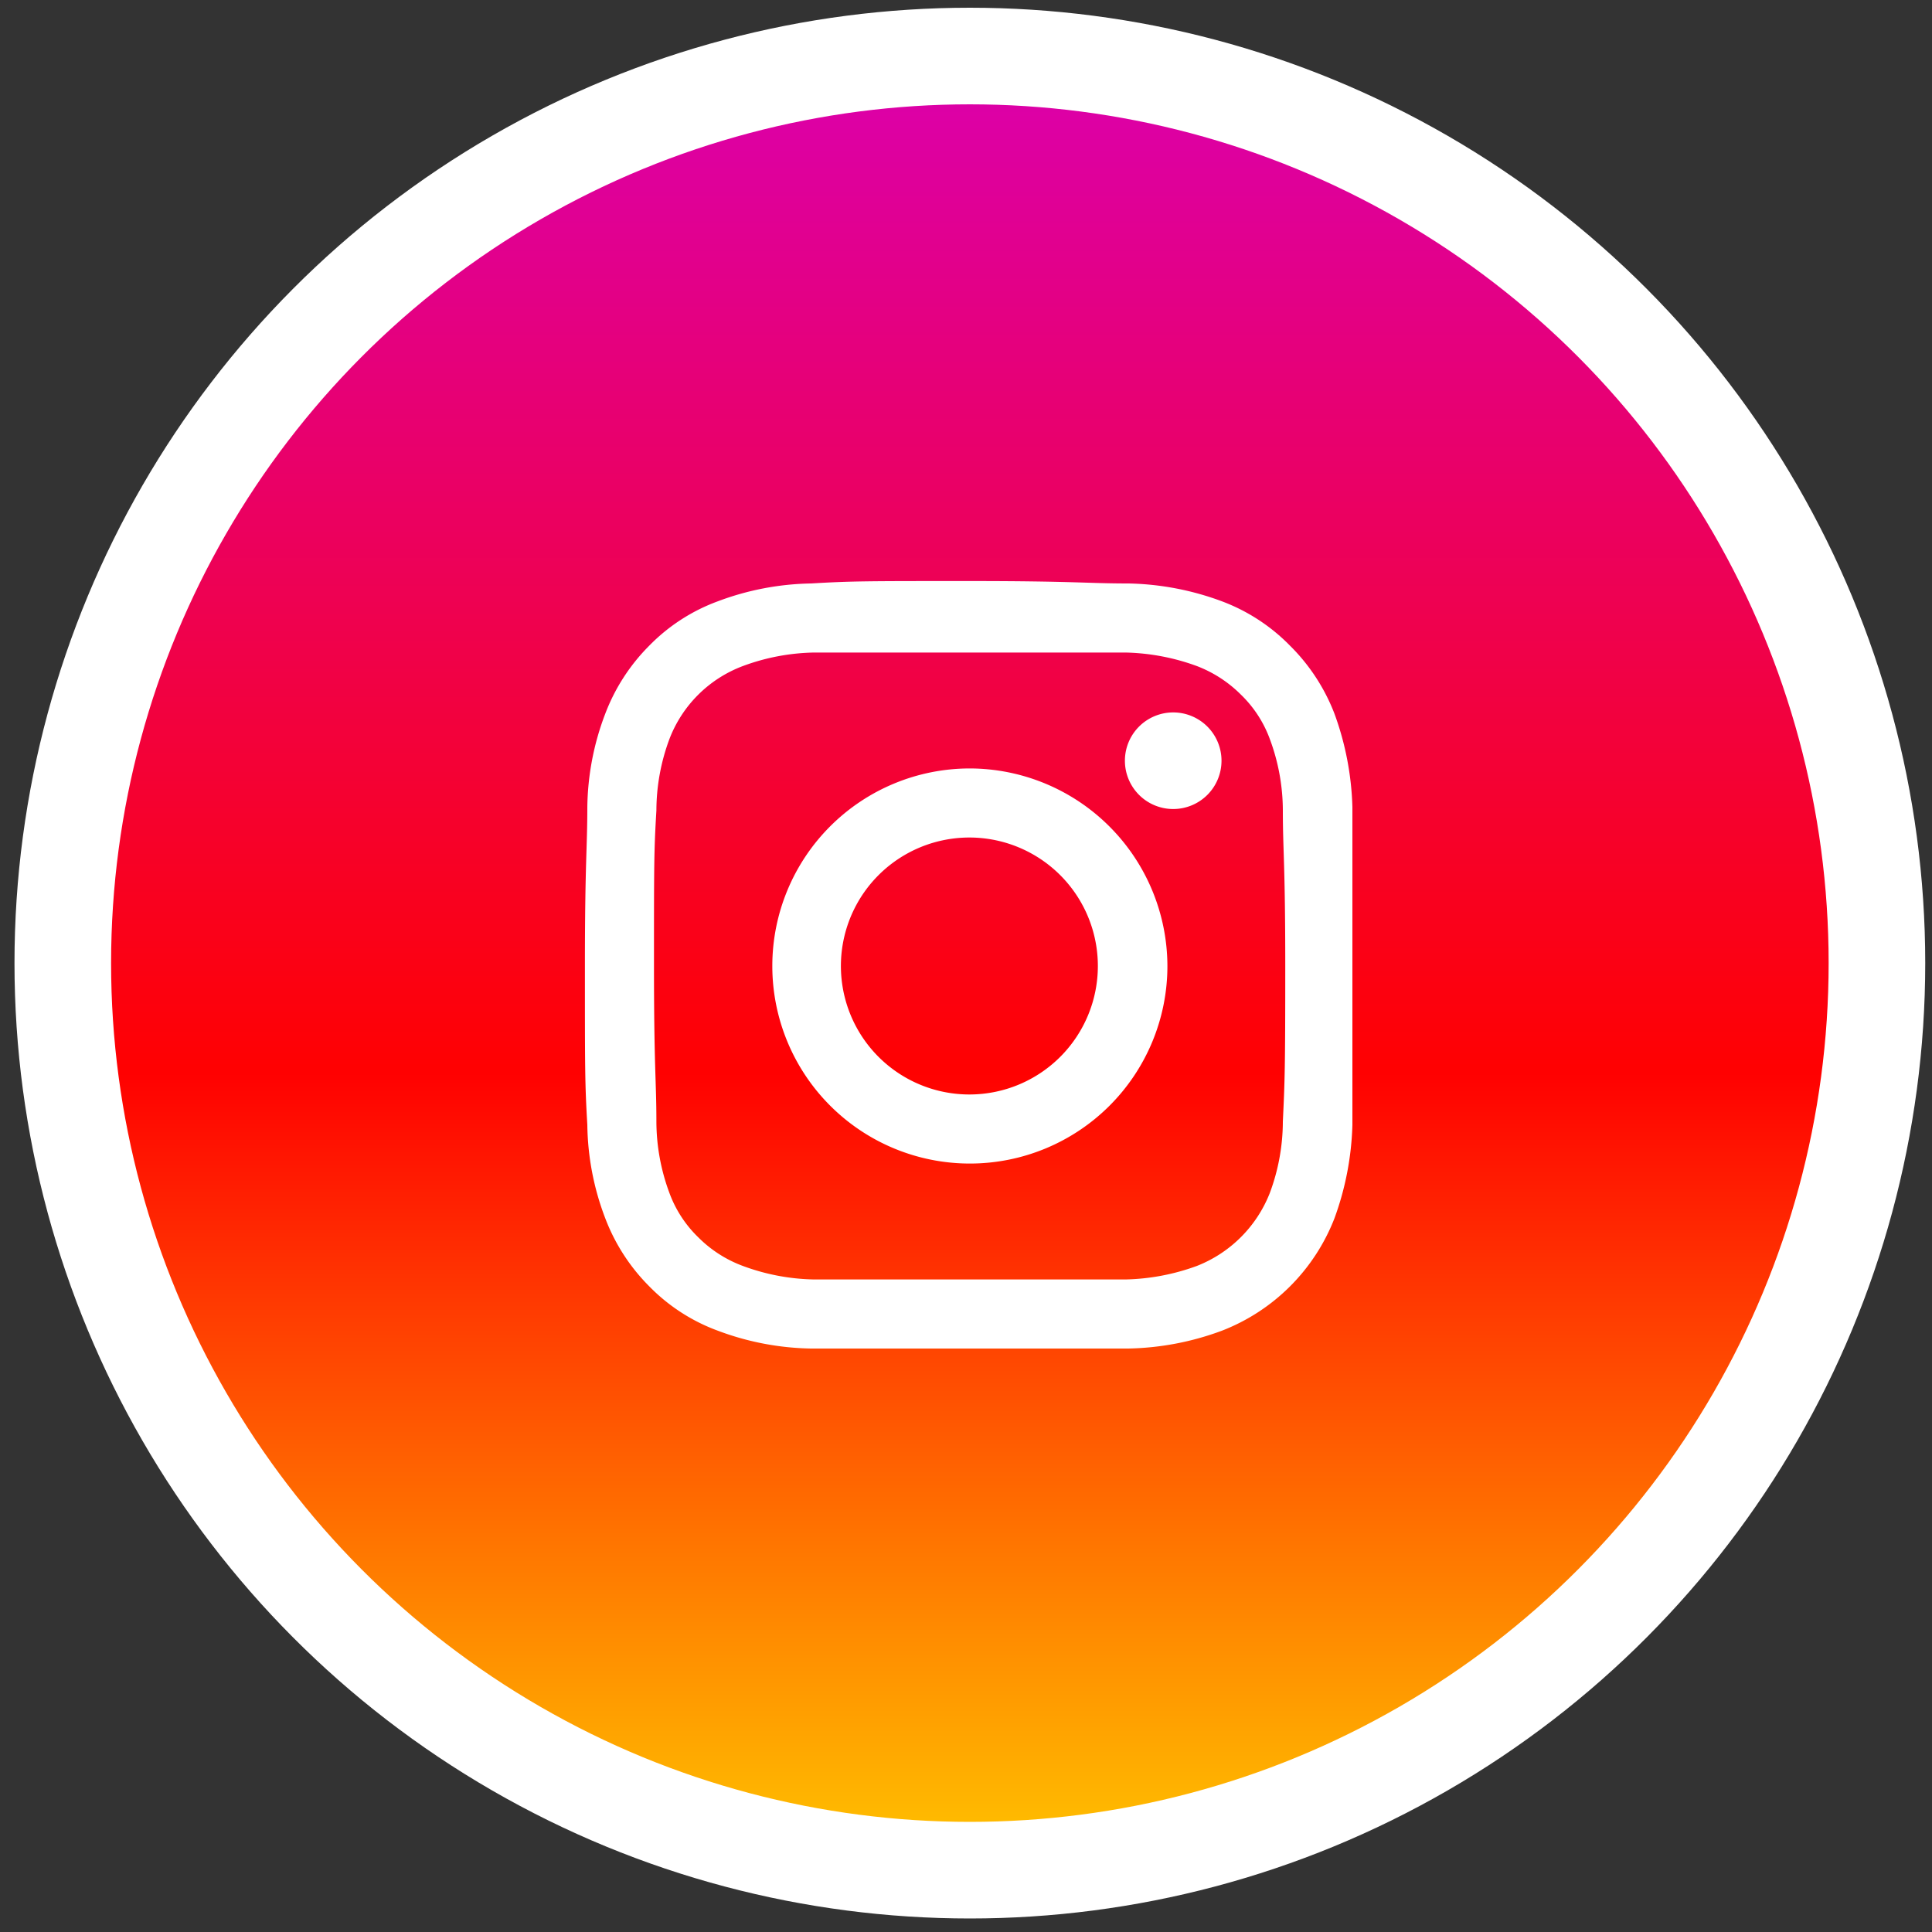 <svg id="Layer_1" data-name="Layer 1" xmlns="http://www.w3.org/2000/svg" xmlns:xlink="http://www.w3.org/1999/xlink" viewBox="0 0 40 40"><rect x="0" y="0" width="40" height="40" fill="#333333" stroke="none"/><defs><style>.cls-1,.cls-3{fill:none;}.cls-2{fill:url(#linear-gradient);}.cls-3{stroke:#fff;stroke-width:2px;}.cls-4{clip-path:url(#clip-path);}.cls-5{fill:#fff;}</style><linearGradient id="linear-gradient" x1="20.08" y1="-52.37" x2="20.08" y2="-90.5" gradientTransform="matrix(1, 0, 0, -1, 0, -51.5)" gradientUnits="userSpaceOnUse"><stop offset="0" stop-color="#da00b1"/><stop offset="0.56" stop-color="#ff0101"/><stop offset="1" stop-color="#ffc900"/></linearGradient><clipPath id="clip-path"><rect class="cls-1" x="12.11" y="12.03" width="15.94" height="15.94"/></clipPath></defs><circle class="cls-2" cx="20.08" cy="19.94" r="19.07"/><circle class="cls-3" cx="20.08" cy="19.94" r="18.78"/><g class="cls-4"><path class="cls-5" d="M28,16.71a6.11,6.11,0,0,0-.37-1.93,4,4,0,0,0-.92-1.41,3.87,3.87,0,0,0-1.41-.92,5.85,5.85,0,0,0-1.94-.37c-.85,0-1.12-.05-3.28-.05s-2.44,0-3.29.05a5.73,5.73,0,0,0-1.93.37,3.83,3.83,0,0,0-1.42.92,4,4,0,0,0-.91,1.41,5.59,5.59,0,0,0-.37,1.93c0,.85-.05,1.13-.05,3.29s0,2.44.05,3.29a5.59,5.59,0,0,0,.37,1.93,4,4,0,0,0,.91,1.41,3.83,3.83,0,0,0,1.42.92,5.73,5.73,0,0,0,1.93.37c.85,0,1.12,0,3.29,0s2.43,0,3.28,0a5.85,5.85,0,0,0,1.94-.37,4.08,4.08,0,0,0,2.33-2.33A6.11,6.11,0,0,0,28,23.29c0-.85,0-1.13,0-3.29S28,17.56,28,16.71Zm-1.44,6.51a4.26,4.26,0,0,1-.27,1.48,2.67,2.67,0,0,1-1.51,1.51,4.57,4.57,0,0,1-1.48.28c-.84,0-1.1,0-3.22,0s-2.38,0-3.22,0a4.44,4.44,0,0,1-1.48-.28,2.55,2.55,0,0,1-.92-.59,2.45,2.45,0,0,1-.6-.92,4.26,4.26,0,0,1-.27-1.48c0-.84-.05-1.09-.05-3.22s0-2.38.05-3.22a4.26,4.26,0,0,1,.27-1.48,2.61,2.61,0,0,1,1.52-1.51,4.44,4.44,0,0,1,1.48-.28c.84,0,1.09,0,3.22,0h0c2.12,0,2.38,0,3.22,0a4.57,4.57,0,0,1,1.48.28,2.6,2.6,0,0,1,.91.59,2.45,2.45,0,0,1,.6.92,4.26,4.26,0,0,1,.27,1.48c0,.84.05,1.09.05,3.22S26.6,22.38,26.56,23.22Z"/><path class="cls-5" d="M20.08,15.91A4.09,4.09,0,1,0,24.17,20,4.1,4.1,0,0,0,20.08,15.91Zm0,6.75A2.66,2.66,0,1,1,22.73,20,2.66,2.66,0,0,1,20.08,22.66Z"/><path class="cls-5" d="M25.29,15.75a1,1,0,1,1-1-1A1,1,0,0,1,25.29,15.75Z"/></g></svg>